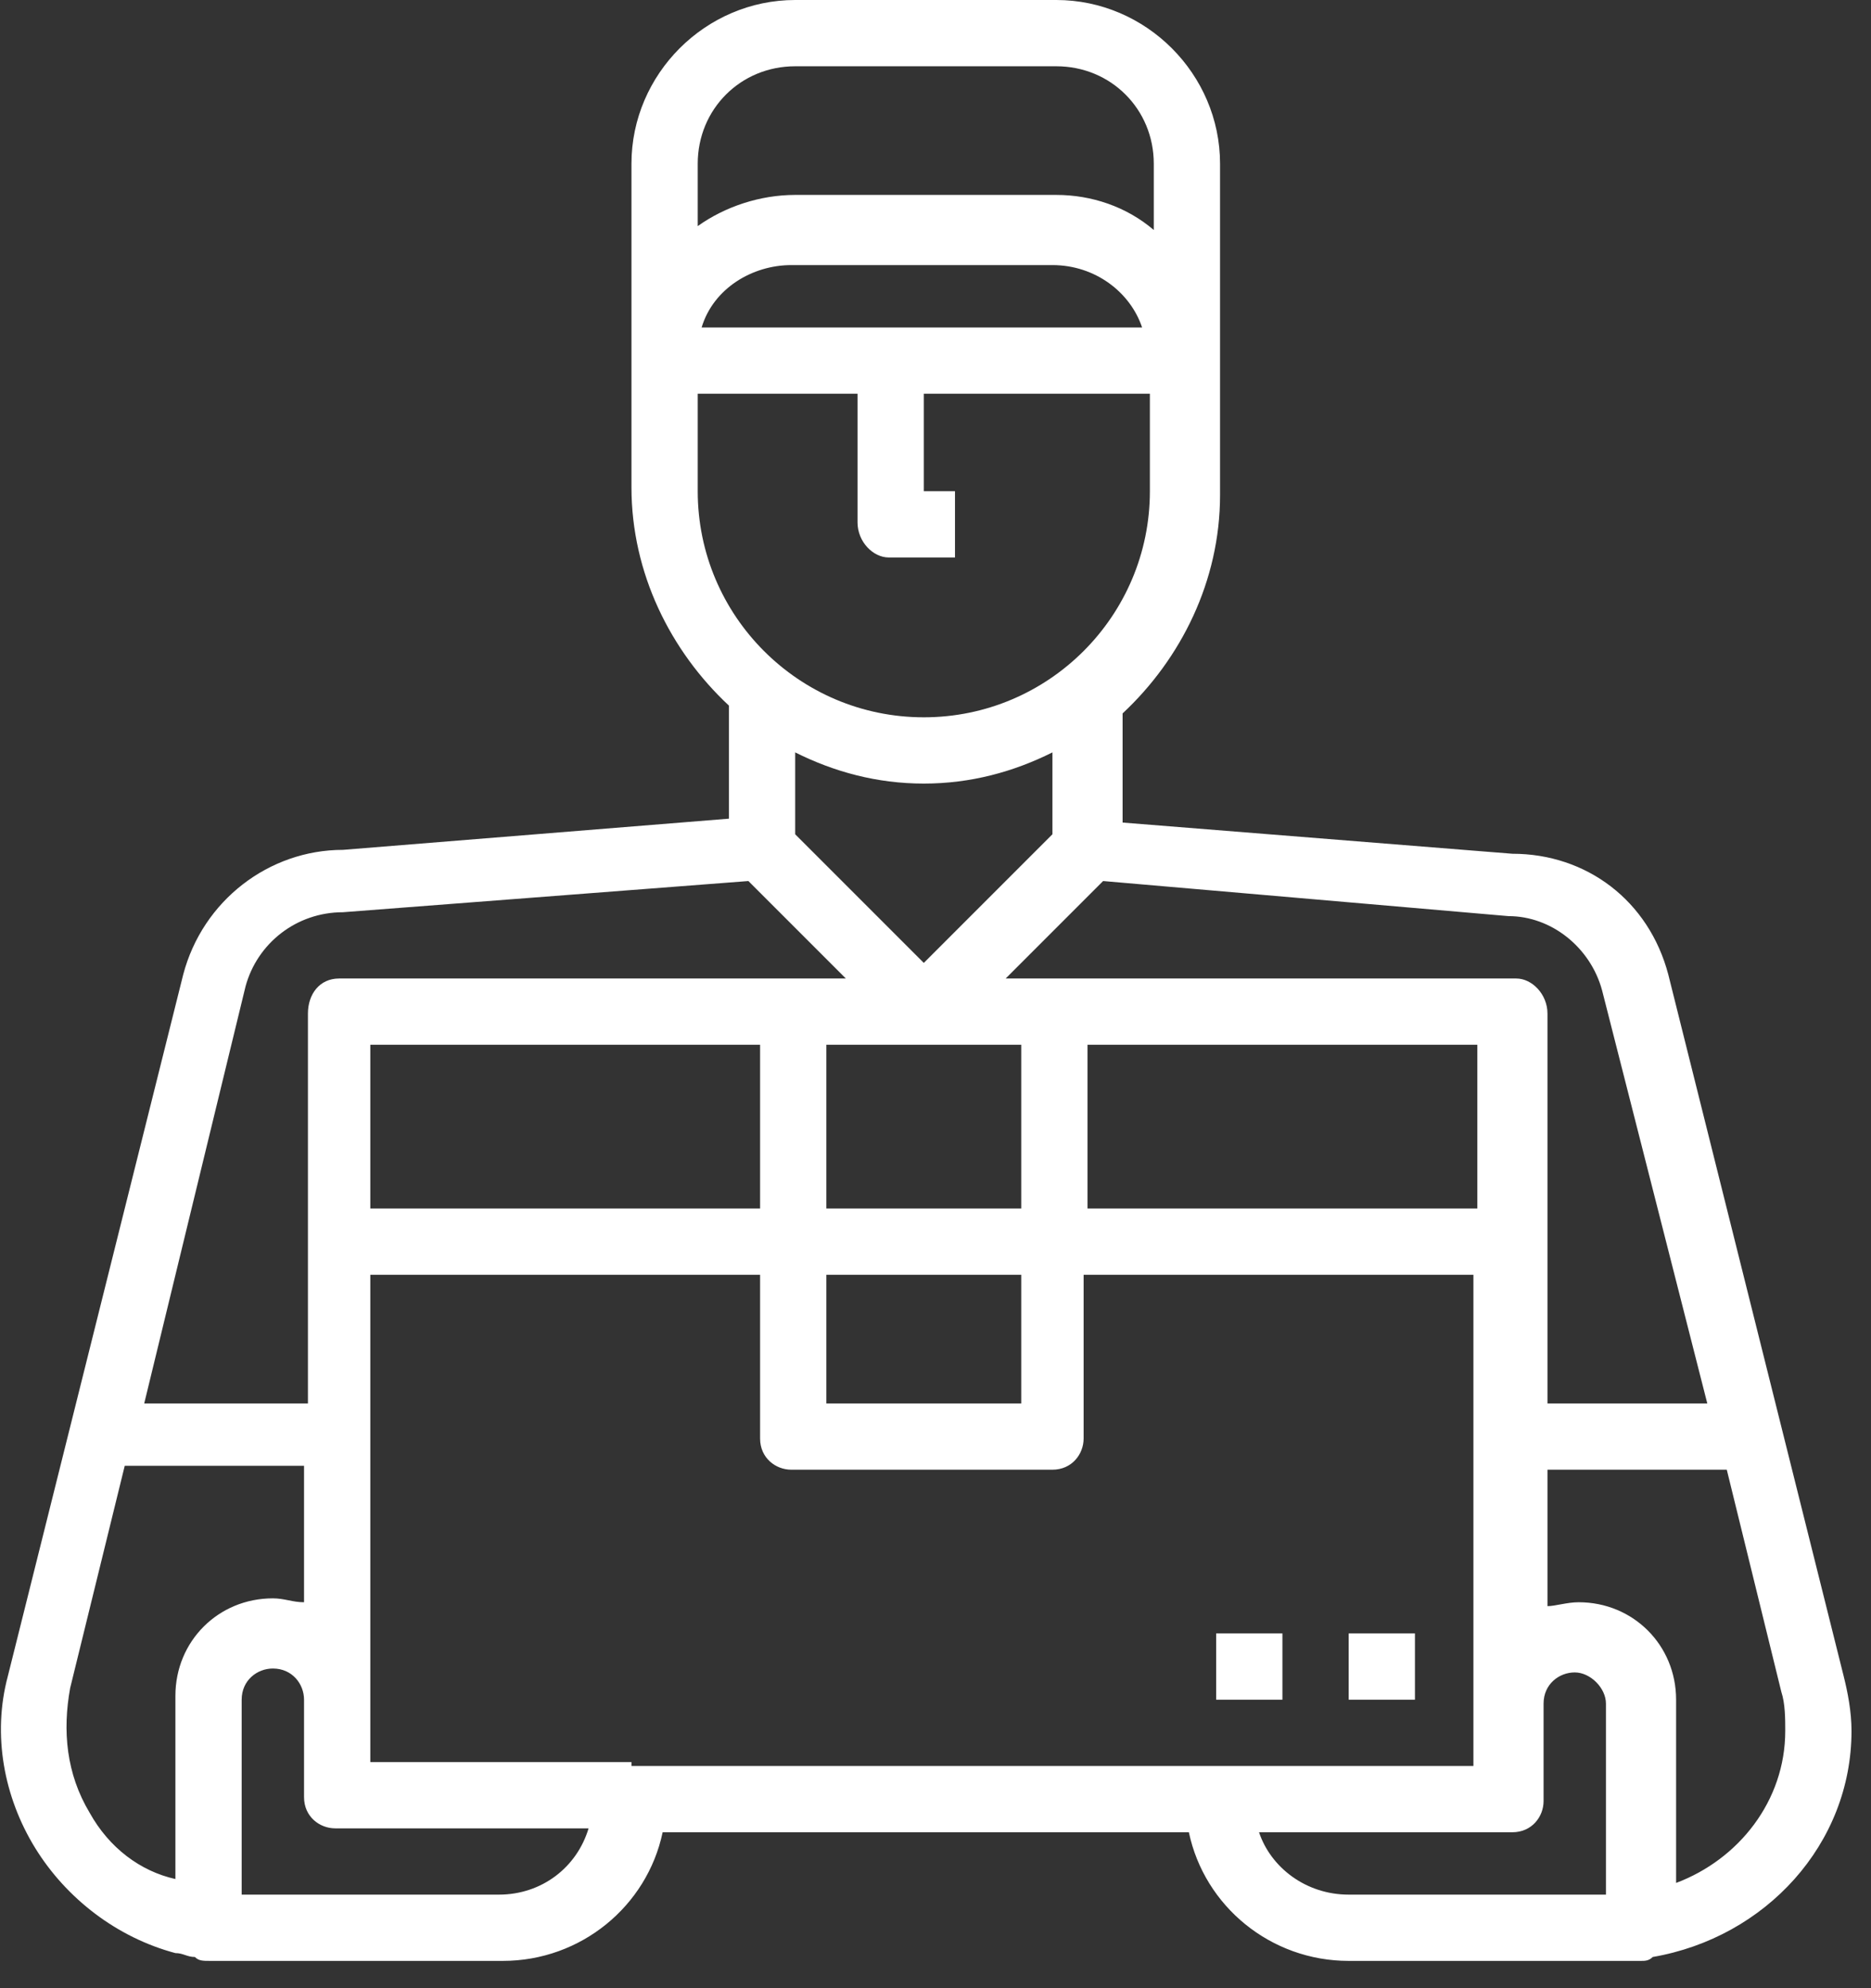 <svg width="48" height="51" viewBox="0 0 48 51" fill="none" xmlns="http://www.w3.org/2000/svg">
<rect x="0" y="0" width="48" height="51" fill="#333333" stroke="none"/>
<g clip-path="url(#clip0_1083_31517)">
<path d="M47.5 44.4C47.5 43.9 47.4 43.4 47.3 43L42.8 25C42.3 23.1 40.7 21.9 38.8 21.9L28.8 21.1V18.3C30.3 16.9 31.3 14.9 31.3 12.7V9.2V8.4V4.2C31.3 1.9 29.4 0 27.1 0H20.4C18.1 0 16.2 1.9 16.2 4.2V8.4V9.2V12.5C16.2 14.7 17.2 16.7 18.7 18.1V21L8.8 21.8C6.9 21.8 5.2 23.1 4.7 25L0.2 43C-0.2 44.5 0.1 46.1 0.9 47.4C1.7 48.7 3 49.7 4.5 50.1C4.7 50.1 4.8 50.2 5 50.2C5.1 50.3 5.2 50.3 5.4 50.3H12.9C14.9 50.3 16.6 48.9 17 47H30.5C30.9 48.9 32.6 50.3 34.6 50.3H42.1C42.2 50.3 42.3 50.3 42.4 50.2C45.3 49.7 47.5 47.3 47.5 44.4ZM38.7 23.5C39.8 23.5 40.8 24.3 41.1 25.4L43.8 36H39.7V26C39.7 25.5 39.3 25.1 38.9 25.1H27.1H25.8L28.3 22.6L38.7 23.5ZM16.2 45.2H9.5V43.5V32.7H19.5V36.9C19.5 37.4 19.9 37.7 20.3 37.7H27C27.5 37.7 27.8 37.3 27.8 36.9V32.7H37.8V43.6V45.3H31.1H16.2V45.2ZM26.2 26.8V31H21.2V26.8H26.2ZM37.9 26.8V31H27.9V26.8H37.9ZM21.2 32.7H26.2V36H21.2V32.7ZM19.5 31H9.5V26.8H19.5V31ZM18 8.4C18.3 7.4 19.3 6.8 20.3 6.8H27C28.1 6.8 29 7.5 29.3 8.4H18ZM20.4 1.7H27.1C28.5 1.7 29.6 2.8 29.6 4.2V5.9C28.9 5.3 28 5 27.1 5H20.4C19.5 5 18.6 5.3 17.9 5.8V4.2C17.9 2.8 19 1.7 20.4 1.7ZM17.9 12.6V10.1H22V13.4C22 13.9 22.4 14.3 22.8 14.3H24.5V12.6H23.7V10.1H29.5V12.6C29.5 15.8 26.9 18.4 23.7 18.4C20.5 18.4 17.9 15.8 17.9 12.6ZM23.7 20.1C24.9 20.1 26 19.8 27 19.3V21.4L23.7 24.7L20.4 21.4V19.3C21.4 19.8 22.5 20.1 23.7 20.1ZM6.3 25.3C6.6 24.2 7.6 23.4 8.8 23.4L19.2 22.6L21.7 25.1H20.4H8.7C8.2 25.1 7.9 25.5 7.9 26V36H3.7L6.3 25.3ZM2.3 46.5C1.7 45.5 1.6 44.4 1.8 43.3L3.2 37.6H7.8V41.1C7.5 41.1 7.3 41 7 41C5.6 41 4.5 42.1 4.5 43.5V48.2C3.6 48 2.8 47.4 2.3 46.5ZM12.8 48.6H6.2V43.6C6.2 43.1 6.6 42.8 7 42.8C7.5 42.8 7.8 43.2 7.8 43.6V46.1C7.8 46.6 8.2 46.9 8.6 46.9H15.1C14.8 47.9 13.9 48.6 12.8 48.6ZM41.3 48.6H34.6C33.5 48.6 32.6 47.9 32.3 47H38.8C39.3 47 39.6 46.6 39.6 46.2V43.7C39.6 43.2 40 42.9 40.4 42.9C40.8 42.9 41.2 43.3 41.2 43.7V48.6H41.3ZM43 48.3V43.6C43 42.2 41.9 41.1 40.5 41.1C40.2 41.1 39.9 41.2 39.7 41.2V37.7H44.3L45.7 43.4C45.8 43.7 45.8 44.1 45.8 44.4C45.8 46.2 44.6 47.7 43 48.3Z" fill="white"/>
<path d="M36.3 41.9H34.6V43.6H36.3V41.9Z" fill="white"/>
<path d="M32.9 41.9H31.2V43.6H32.9V41.9Z" fill="white"/>
</g>
<defs>
<clipPath id="clip0_1083_31517">
<rect width="47.5" height="50.3" fill="white"/>
</clipPath>
</defs>
</svg>
